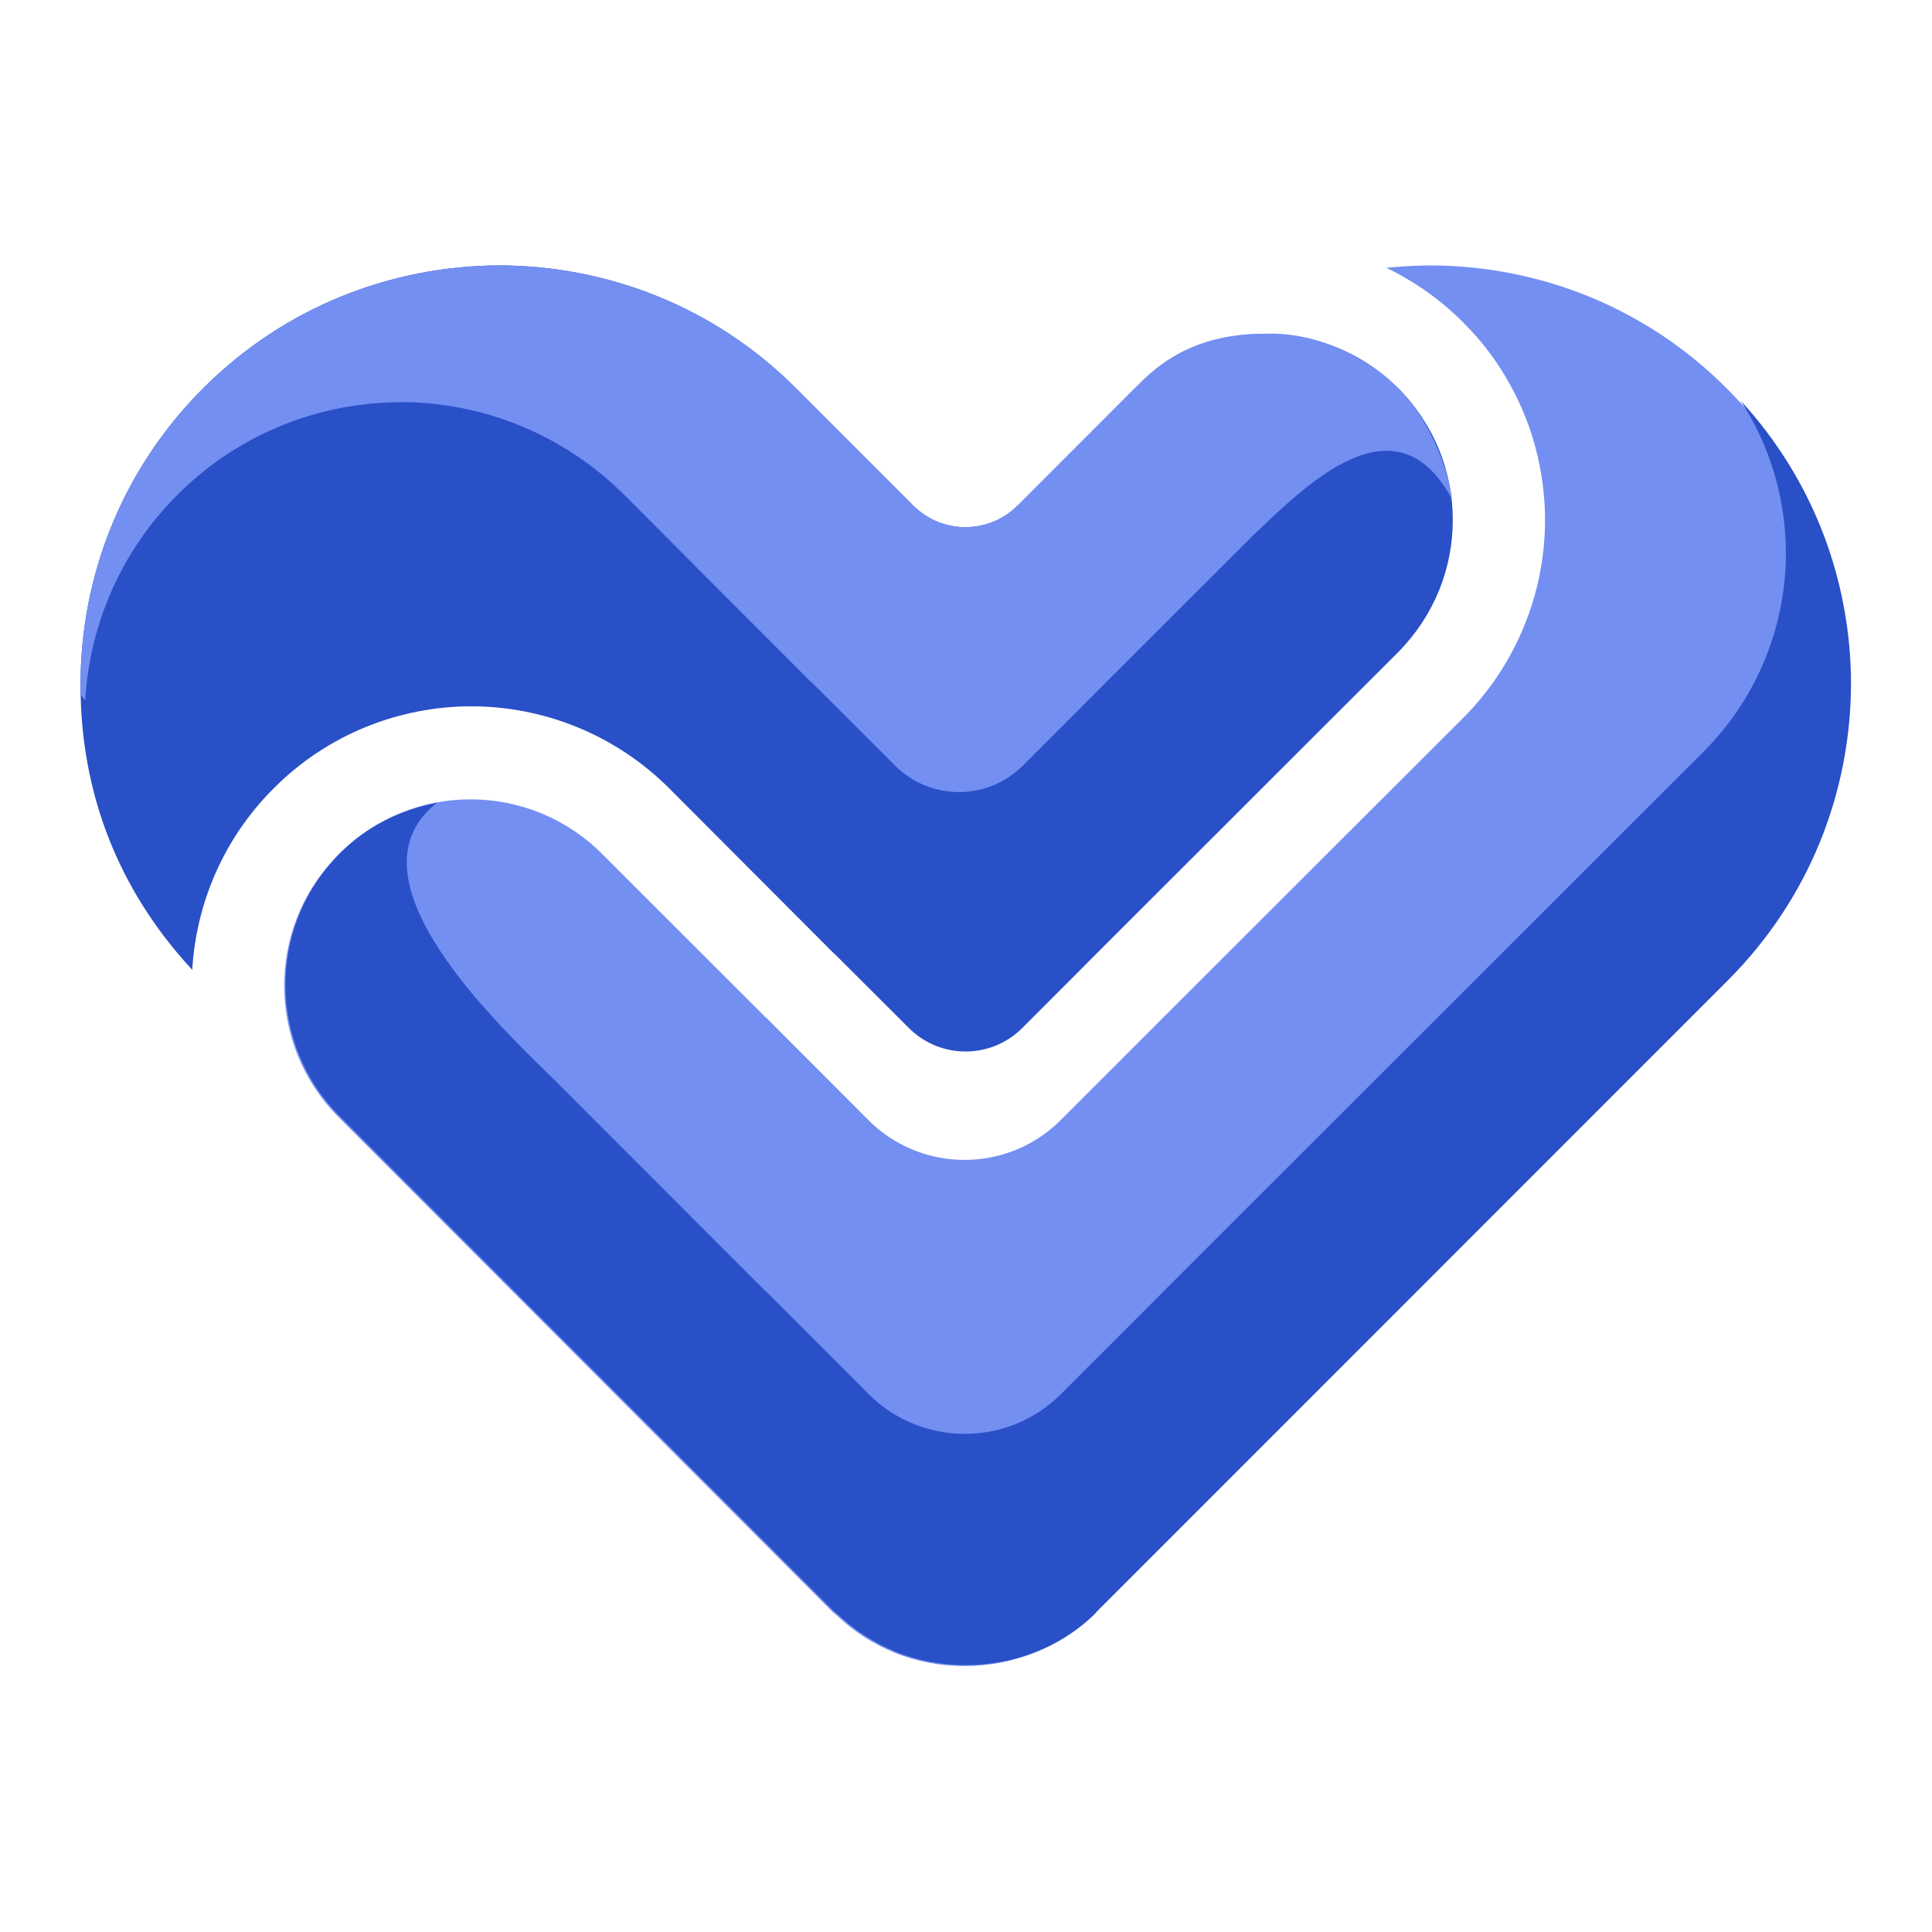 <svg width="24" height="24" viewBox="0 0 24 24" fill="none" xmlns="http://www.w3.org/2000/svg">
<path d="M21.607 4.989C21.556 4.934 21.505 4.879 21.45 4.825C20.434 3.805 19.103 3.301 17.77 3.297C17.586 3.299 17.404 3.308 17.221 3.327C17.264 3.347 17.307 3.369 17.349 3.392C17.562 3.505 17.766 3.642 17.956 3.802C18.032 3.867 18.106 3.935 18.177 4.006C18.304 4.133 18.42 4.267 18.523 4.408C18.591 4.502 18.655 4.598 18.712 4.697C18.858 4.944 18.971 5.205 19.05 5.473C19.129 5.741 19.175 6.017 19.189 6.294C19.192 6.349 19.193 6.405 19.193 6.46C19.193 6.903 19.108 7.347 18.938 7.766C18.79 8.132 18.577 8.479 18.3 8.788C18.26 8.831 18.22 8.875 18.177 8.917L14.435 12.655C14.225 12.867 13.452 13.638 13.452 13.638L13.178 13.913C12.744 14.347 12.134 14.496 11.579 14.36C11.421 14.322 11.266 14.259 11.122 14.174C11.002 14.103 10.888 14.016 10.786 13.912L9.509 12.633L9.514 12.64L9.52 12.647L7.482 10.61C7.029 10.156 6.438 9.93 5.844 9.93C5.249 9.93 4.662 10.156 4.21 10.61C4.183 10.636 4.158 10.663 4.134 10.69C3.731 11.13 3.531 11.684 3.531 12.246C3.531 12.838 3.757 13.428 4.21 13.882L10.398 20.079L10.345 20.019C10.574 20.248 10.834 20.416 11.111 20.529C11.388 20.642 11.685 20.696 11.983 20.696C12.577 20.696 13.164 20.472 13.585 20.06L13.622 20.018L21.451 12.187C22.469 11.168 22.976 9.838 22.979 8.505C22.977 7.241 22.521 5.981 21.608 4.988H21.607V4.989Z" fill="#738FF2"/>
<path d="M14.438 16.058L21.17 9.33C21.845 8.649 22.185 7.758 22.185 6.873C22.185 6.214 21.997 5.551 21.623 4.977C22.536 5.97 22.992 7.229 22.994 8.493C22.991 9.826 22.485 11.157 21.467 12.175L13.638 20.006L13.6 20.048C13.181 20.46 12.594 20.684 11.999 20.684C11.7 20.684 11.403 20.631 11.127 20.518C10.849 20.405 10.589 20.236 10.361 20.007L10.413 20.068L4.225 13.87C3.772 13.417 3.547 12.826 3.547 12.235C3.547 11.672 3.747 11.118 4.149 10.678C4.39 10.415 4.77 10.106 5.43 9.971C4.295 10.86 6.005 12.559 6.836 13.364L9.522 16.051L9.51 16.037L10.788 17.316C11.449 17.977 12.521 17.978 13.182 17.316L13.456 17.041C13.456 17.041 14.229 16.27 14.439 16.058H14.438Z" fill="#2950C7"/>
<path d="M12.64 6.281C12.282 6.639 11.702 6.638 11.345 6.281L9.889 4.824C8.871 3.805 7.54 3.301 6.207 3.297C4.871 3.301 3.543 3.805 2.524 4.823C1.507 5.84 1 7.17 1 8.507C1 9.843 1.463 11.049 2.388 12.048C2.436 11.228 2.774 10.418 3.4 9.793C4.075 9.115 4.97 8.774 5.855 8.774C6.739 8.774 7.633 9.115 8.311 9.791L10.368 11.853L10.356 11.838L11.219 12.699L11.291 12.771C11.68 13.159 12.31 13.159 12.698 12.771C13.127 12.342 13.536 11.933 13.629 11.838L17.371 8.099C17.82 7.643 18.047 7.056 18.047 6.461C18.047 5.867 17.823 5.279 17.371 4.825C16.914 4.37 16.329 4.148 15.735 4.148C15.141 4.148 14.624 4.301 14.171 4.754L14.099 4.825L12.642 6.283V6.281H12.64Z" fill="#2950C7"/>
<path d="M4.976 4.997C3.977 4.997 2.966 5.382 2.203 6.148C1.496 6.854 1.113 7.77 1.059 8.697C1.04 8.676 1.022 8.653 1.003 8.632C1.003 8.591 1 8.549 1 8.507C1 7.17 1.506 5.84 2.524 4.823C3.542 3.805 4.871 3.301 6.207 3.297C7.54 3.301 8.871 3.805 9.889 4.823L11.345 6.28C11.702 6.637 12.282 6.638 12.64 6.28L14.097 4.822L14.169 4.751C14.622 4.298 15.139 4.145 15.733 4.145C16.486 4.124 17.11 4.563 17.329 4.786C17.758 5.162 18.008 5.883 18.035 6.197C17.329 4.889 16.201 6.052 15.571 6.646L13.759 8.456C13.654 8.563 13.191 9.026 12.707 9.51C12.268 9.949 11.557 9.949 11.118 9.51L11.037 9.428L10.062 8.456L10.075 8.473L7.751 6.144C6.985 5.381 5.975 4.995 4.976 4.995V4.997Z" fill="#738FF2"/>
</svg>
